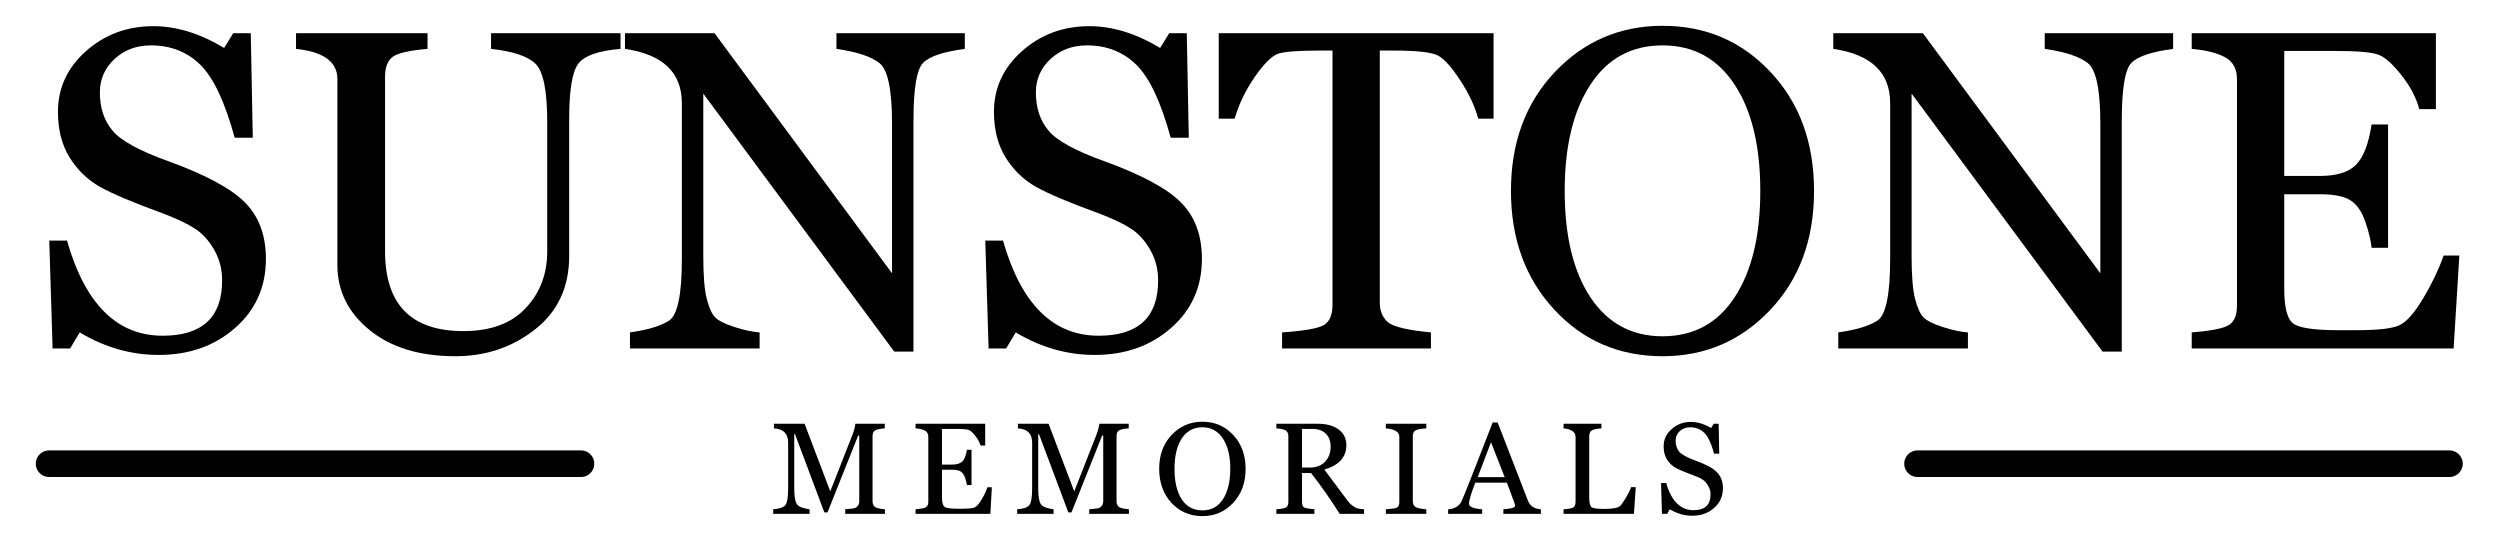 <svg height="45.75" width="211.5" style="max-height: 500px" xmlns="http://www.w3.org/2000/svg" xmlns:xlink="http://www.w3.org/1999/xlink" zoomAndPan="magnify" viewBox="78.75 167.25 211.5 45.75" preserveAspectRatio="xMidYMid meet" version="1.0"><defs><g></g></defs><g fill="#000000" fill-opacity="1"><g transform="translate(81.152, 196.73)"><g><path d="M 4.344 -1.359 L 3.531 0 L 2.047 0 L 1.766 -9.125 L 3.266 -9.125 C 4.797 -3.758 7.492 -1.078 11.359 -1.078 C 14.711 -1.078 16.391 -2.641 16.391 -5.766 C 16.391 -6.711 16.164 -7.57 15.719 -8.344 C 15.27 -9.125 14.734 -9.719 14.109 -10.125 C 13.484 -10.539 12.551 -10.984 11.312 -11.453 C 8.844 -12.348 7.082 -13.094 6.031 -13.688 C 4.977 -14.289 4.125 -15.125 3.469 -16.188 C 2.82 -17.25 2.5 -18.523 2.5 -20.016 C 2.5 -22.035 3.289 -23.75 4.875 -25.156 C 6.457 -26.562 8.359 -27.266 10.578 -27.266 C 12.535 -27.266 14.531 -26.648 16.562 -25.422 L 17.328 -26.672 L 18.812 -26.672 L 18.984 -17.828 L 17.453 -17.828 C 16.629 -20.848 15.66 -22.906 14.547 -24 C 13.43 -25.094 12.035 -25.641 10.359 -25.641 C 9.141 -25.641 8.113 -25.254 7.281 -24.484 C 6.457 -23.711 6.047 -22.773 6.047 -21.672 C 6.047 -20.367 6.398 -19.289 7.109 -18.438 C 7.816 -17.582 9.406 -16.711 11.875 -15.828 C 15.051 -14.672 17.211 -13.5 18.359 -12.312 C 19.516 -11.133 20.094 -9.555 20.094 -7.578 C 20.094 -5.203 19.223 -3.254 17.484 -1.734 C 15.754 -0.211 13.598 0.547 11.016 0.547 C 8.691 0.547 6.469 -0.086 4.344 -1.359 Z M 4.344 -1.359"></path></g></g></g><g fill="#000000" fill-opacity="1"><g transform="translate(102.403, 196.73)"><g><path d="M 28.844 -25.344 C 26.945 -25.188 25.75 -24.758 25.25 -24.062 C 24.75 -23.375 24.5 -21.82 24.5 -19.406 L 24.5 -7.828 C 24.5 -5.191 23.535 -3.117 21.609 -1.609 C 19.68 -0.098 17.438 0.656 14.875 0.656 C 11.844 0.656 9.422 -0.082 7.609 -1.562 C 5.797 -3.039 4.891 -4.867 4.891 -7.047 L 4.891 -22.781 C 4.891 -24.25 3.723 -25.102 1.391 -25.344 L 1.391 -26.672 L 12.516 -26.672 L 12.516 -25.344 C 11.016 -25.219 10.039 -25 9.594 -24.688 C 9.145 -24.375 8.922 -23.805 8.922 -22.984 L 8.922 -8.234 C 8.922 -3.723 11.129 -1.469 15.547 -1.469 C 17.848 -1.469 19.602 -2.113 20.812 -3.406 C 22.031 -4.695 22.641 -6.297 22.641 -8.203 L 22.641 -19.172 C 22.641 -21.828 22.305 -23.469 21.641 -24.094 C 20.984 -24.727 19.734 -25.145 17.891 -25.344 L 17.891 -26.672 L 28.844 -26.672 Z M 28.844 -25.344"></path></g></g></g><g fill="#000000" fill-opacity="1"><g transform="translate(131.154, 196.73)"><g><path d="M 29.219 -25.344 C 27.383 -25.102 26.203 -24.703 25.672 -24.141 C 25.141 -23.578 24.875 -21.945 24.875 -19.25 L 24.875 0.266 L 23.25 0.266 L 7.094 -21.562 L 7.094 -7.828 C 7.094 -6.172 7.191 -4.957 7.391 -4.188 C 7.586 -3.426 7.828 -2.906 8.109 -2.625 C 8.391 -2.344 8.93 -2.07 9.734 -1.812 C 10.547 -1.551 11.254 -1.398 11.859 -1.359 L 11.859 0 L 0.891 0 L 0.891 -1.359 C 2.379 -1.566 3.484 -1.898 4.203 -2.359 C 4.922 -2.828 5.281 -4.566 5.281 -7.578 L 5.281 -20.75 C 5.281 -23.344 3.676 -24.875 0.469 -25.344 L 0.469 -26.672 L 8.047 -26.672 L 23.062 -6.359 L 23.062 -19.031 C 23.062 -21.883 22.707 -23.586 22 -24.141 C 21.289 -24.703 20.078 -25.102 18.359 -25.344 L 18.359 -26.672 L 29.219 -26.672 Z M 29.219 -25.344"></path></g></g></g><g fill="#000000" fill-opacity="1"><g transform="translate(160.338, 196.73)"><g><path d="M 4.344 -1.359 L 3.531 0 L 2.047 0 L 1.766 -9.125 L 3.266 -9.125 C 4.797 -3.758 7.492 -1.078 11.359 -1.078 C 14.711 -1.078 16.391 -2.641 16.391 -5.766 C 16.391 -6.711 16.164 -7.57 15.719 -8.344 C 15.27 -9.125 14.734 -9.719 14.109 -10.125 C 13.484 -10.539 12.551 -10.984 11.312 -11.453 C 8.844 -12.348 7.082 -13.094 6.031 -13.688 C 4.977 -14.289 4.125 -15.125 3.469 -16.188 C 2.82 -17.25 2.5 -18.523 2.5 -20.016 C 2.5 -22.035 3.289 -23.75 4.875 -25.156 C 6.457 -26.562 8.359 -27.266 10.578 -27.266 C 12.535 -27.266 14.531 -26.648 16.562 -25.422 L 17.328 -26.672 L 18.812 -26.672 L 18.984 -17.828 L 17.453 -17.828 C 16.629 -20.848 15.66 -22.906 14.547 -24 C 13.43 -25.094 12.035 -25.641 10.359 -25.641 C 9.141 -25.641 8.113 -25.254 7.281 -24.484 C 6.457 -23.711 6.047 -22.773 6.047 -21.672 C 6.047 -20.367 6.398 -19.289 7.109 -18.438 C 7.816 -17.582 9.406 -16.711 11.875 -15.828 C 15.051 -14.672 17.211 -13.5 18.359 -12.312 C 19.516 -11.133 20.094 -9.555 20.094 -7.578 C 20.094 -5.203 19.223 -3.254 17.484 -1.734 C 15.754 -0.211 13.598 0.547 11.016 0.547 C 8.691 0.547 6.469 -0.086 4.344 -1.359 Z M 4.344 -1.359"></path></g></g></g><g fill="#000000" fill-opacity="1"><g transform="translate(181.589, 196.73)"><g><path d="M 22.219 -19.438 C 21.945 -20.469 21.441 -21.547 20.703 -22.672 C 19.973 -23.797 19.344 -24.5 18.812 -24.781 C 18.281 -25.062 17.016 -25.203 15.016 -25.203 L 13.891 -25.203 L 13.891 -3.891 C 13.891 -3.191 14.113 -2.641 14.562 -2.234 C 15.02 -1.836 16.238 -1.547 18.219 -1.359 L 18.219 0 L 5.625 0 L 5.625 -1.359 C 7.469 -1.484 8.641 -1.688 9.141 -1.969 C 9.641 -2.258 9.891 -2.836 9.891 -3.703 L 9.891 -25.203 L 8.812 -25.203 C 7 -25.203 5.828 -25.113 5.297 -24.938 C 4.766 -24.758 4.102 -24.102 3.312 -22.969 C 2.531 -21.832 1.961 -20.656 1.609 -19.438 L 0.266 -19.438 L 0.266 -26.672 L 23.516 -26.672 L 23.516 -19.438 Z M 22.219 -19.438"></path></g></g></g><g fill="#000000" fill-opacity="1"><g transform="translate(205.077, 196.73)"><g><path d="M 14.328 0.656 C 10.648 0.656 7.594 -0.66 5.156 -3.297 C 2.719 -5.93 1.5 -9.273 1.5 -13.328 C 1.5 -17.41 2.734 -20.758 5.203 -23.375 C 7.68 -25.988 10.723 -27.297 14.328 -27.297 C 17.984 -27.297 21.031 -25.988 23.469 -23.375 C 25.914 -20.77 27.141 -17.422 27.141 -13.328 C 27.141 -9.211 25.898 -5.852 23.422 -3.25 C 20.953 -0.645 17.922 0.656 14.328 0.656 Z M 14.328 -25.641 C 11.703 -25.641 9.664 -24.531 8.219 -22.312 C 6.77 -20.102 6.047 -17.109 6.047 -13.328 C 6.047 -9.516 6.773 -6.508 8.234 -4.312 C 9.691 -2.125 11.723 -1.031 14.328 -1.031 C 16.953 -1.031 18.984 -2.129 20.422 -4.328 C 21.867 -6.523 22.594 -9.523 22.594 -13.328 C 22.594 -17.141 21.863 -20.145 20.406 -22.344 C 18.957 -24.539 16.93 -25.641 14.328 -25.641 Z M 14.328 -25.641"></path></g></g></g><g fill="#000000" fill-opacity="1"><g transform="translate(233.377, 196.73)"><g><path d="M 29.219 -25.344 C 27.383 -25.102 26.203 -24.703 25.672 -24.141 C 25.141 -23.578 24.875 -21.945 24.875 -19.25 L 24.875 0.266 L 23.25 0.266 L 7.094 -21.562 L 7.094 -7.828 C 7.094 -6.172 7.191 -4.957 7.391 -4.188 C 7.586 -3.426 7.828 -2.906 8.109 -2.625 C 8.391 -2.344 8.93 -2.07 9.734 -1.812 C 10.547 -1.551 11.254 -1.398 11.859 -1.359 L 11.859 0 L 0.891 0 L 0.891 -1.359 C 2.379 -1.566 3.484 -1.898 4.203 -2.359 C 4.922 -2.828 5.281 -4.566 5.281 -7.578 L 5.281 -20.75 C 5.281 -23.344 3.676 -24.875 0.469 -25.344 L 0.469 -26.672 L 8.047 -26.672 L 23.062 -6.359 L 23.062 -19.031 C 23.062 -21.883 22.707 -23.586 22 -24.141 C 21.289 -24.703 20.078 -25.102 18.359 -25.344 L 18.359 -26.672 L 29.219 -26.672 Z M 29.219 -25.344"></path></g></g></g><g fill="#000000" fill-opacity="1"><g transform="translate(262.56, 196.73)"><g><path d="M 23.766 0 L 1.609 0 L 1.609 -1.359 C 3.297 -1.492 4.352 -1.707 4.781 -2 C 5.219 -2.289 5.438 -2.832 5.438 -3.625 L 5.438 -22.781 C 5.438 -23.656 5.098 -24.273 4.422 -24.641 C 3.754 -25.004 2.816 -25.238 1.609 -25.344 L 1.609 -26.672 L 22.266 -26.672 L 22.266 -20.25 L 20.859 -20.25 C 20.598 -21.227 20.098 -22.18 19.359 -23.109 C 18.629 -24.035 18 -24.609 17.469 -24.828 C 16.945 -25.055 15.664 -25.172 13.625 -25.172 L 9.438 -25.172 L 9.438 -14.594 L 12.438 -14.594 C 13.852 -14.594 14.875 -14.906 15.5 -15.531 C 16.133 -16.164 16.578 -17.305 16.828 -18.953 L 18.219 -18.953 L 18.219 -8.516 L 16.828 -8.516 C 16.766 -9.141 16.586 -9.875 16.297 -10.719 C 16.004 -11.57 15.594 -12.172 15.062 -12.516 C 14.531 -12.867 13.656 -13.047 12.438 -13.047 L 9.438 -13.047 L 9.438 -5.031 C 9.438 -3.508 9.676 -2.547 10.156 -2.141 C 10.645 -1.742 11.914 -1.547 13.969 -1.547 L 15.609 -1.547 C 17.359 -1.547 18.539 -1.68 19.156 -1.953 C 19.77 -2.234 20.445 -2.992 21.188 -4.234 C 21.926 -5.473 22.504 -6.68 22.922 -7.859 L 24.25 -7.859 Z M 23.766 0"></path></g></g></g><g fill="#000000" fill-opacity="1"><g transform="translate(143.912, 210.725)"><g><path d="M 6.344 0 L 6.344 -0.391 C 6.707 -0.422 6.945 -0.445 7.062 -0.469 C 7.188 -0.488 7.297 -0.551 7.391 -0.656 C 7.484 -0.77 7.531 -0.91 7.531 -1.078 L 7.531 -6.625 L 7.438 -6.625 L 4.844 -0.125 L 4.578 -0.125 L 2.094 -6.75 L 2.031 -6.75 L 2.031 -2.203 C 2.031 -1.734 2.066 -1.359 2.141 -1.078 C 2.211 -0.805 2.395 -0.625 2.688 -0.531 C 2.988 -0.445 3.203 -0.398 3.328 -0.391 L 3.328 0 L 0.25 0 L 0.25 -0.391 C 0.801 -0.43 1.148 -0.555 1.297 -0.766 C 1.441 -0.973 1.516 -1.43 1.516 -2.141 L 1.516 -6.031 C 1.516 -6.789 1.113 -7.191 0.312 -7.234 L 0.312 -7.625 L 2.906 -7.625 L 5.078 -1.906 L 6.953 -6.688 C 7.078 -7 7.16 -7.312 7.203 -7.625 L 9.688 -7.625 L 9.688 -7.234 C 9.258 -7.203 8.977 -7.141 8.844 -7.047 C 8.719 -6.961 8.656 -6.801 8.656 -6.562 L 8.656 -1.078 C 8.656 -0.848 8.727 -0.68 8.875 -0.578 C 9.02 -0.484 9.297 -0.422 9.703 -0.391 L 9.703 0 Z M 6.344 0"></path></g></g></g><g fill="#000000" fill-opacity="1"><g transform="translate(155.738, 210.725)"><g><path d="M 6.797 0 L 0.469 0 L 0.469 -0.391 C 0.945 -0.43 1.242 -0.492 1.359 -0.578 C 1.484 -0.66 1.547 -0.812 1.547 -1.031 L 1.547 -6.516 C 1.547 -6.766 1.453 -6.941 1.266 -7.047 C 1.078 -7.148 0.812 -7.211 0.469 -7.234 L 0.469 -7.625 L 6.359 -7.625 L 6.359 -5.781 L 5.969 -5.781 C 5.883 -6.062 5.738 -6.332 5.531 -6.594 C 5.32 -6.863 5.141 -7.031 4.984 -7.094 C 4.836 -7.156 4.473 -7.188 3.891 -7.188 L 2.703 -7.188 L 2.703 -4.172 L 3.562 -4.172 C 3.957 -4.172 4.242 -4.258 4.422 -4.438 C 4.609 -4.613 4.738 -4.941 4.812 -5.422 L 5.203 -5.422 L 5.203 -2.438 L 4.812 -2.438 C 4.789 -2.613 4.738 -2.82 4.656 -3.062 C 4.57 -3.301 4.453 -3.473 4.297 -3.578 C 4.148 -3.68 3.906 -3.734 3.562 -3.734 L 2.703 -3.734 L 2.703 -1.438 C 2.703 -1 2.77 -0.723 2.906 -0.609 C 3.039 -0.492 3.398 -0.438 3.984 -0.438 L 4.453 -0.438 C 4.953 -0.438 5.289 -0.473 5.469 -0.547 C 5.645 -0.629 5.836 -0.848 6.047 -1.203 C 6.266 -1.555 6.43 -1.906 6.547 -2.25 L 6.922 -2.25 Z M 6.797 0"></path></g></g></g><g fill="#000000" fill-opacity="1"><g transform="translate(164.553, 210.725)"><g><path d="M 6.344 0 L 6.344 -0.391 C 6.707 -0.422 6.945 -0.445 7.062 -0.469 C 7.188 -0.488 7.297 -0.551 7.391 -0.656 C 7.484 -0.77 7.531 -0.91 7.531 -1.078 L 7.531 -6.625 L 7.438 -6.625 L 4.844 -0.125 L 4.578 -0.125 L 2.094 -6.75 L 2.031 -6.75 L 2.031 -2.203 C 2.031 -1.734 2.066 -1.359 2.141 -1.078 C 2.211 -0.805 2.395 -0.625 2.688 -0.531 C 2.988 -0.445 3.203 -0.398 3.328 -0.391 L 3.328 0 L 0.25 0 L 0.25 -0.391 C 0.801 -0.43 1.148 -0.555 1.297 -0.766 C 1.441 -0.973 1.516 -1.43 1.516 -2.141 L 1.516 -6.031 C 1.516 -6.789 1.113 -7.191 0.312 -7.234 L 0.312 -7.625 L 2.906 -7.625 L 5.078 -1.906 L 6.953 -6.688 C 7.078 -7 7.16 -7.312 7.203 -7.625 L 9.688 -7.625 L 9.688 -7.234 C 9.258 -7.203 8.977 -7.141 8.844 -7.047 C 8.719 -6.961 8.656 -6.801 8.656 -6.562 L 8.656 -1.078 C 8.656 -0.848 8.727 -0.68 8.875 -0.578 C 9.02 -0.484 9.297 -0.422 9.703 -0.391 L 9.703 0 Z M 6.344 0"></path></g></g></g><g fill="#000000" fill-opacity="1"><g transform="translate(176.379, 210.725)"><g><path d="M 4.094 0.188 C 3.039 0.188 2.164 -0.188 1.469 -0.938 C 0.781 -1.695 0.438 -2.656 0.438 -3.812 C 0.438 -4.977 0.785 -5.93 1.484 -6.672 C 2.191 -7.422 3.062 -7.797 4.094 -7.797 C 5.133 -7.797 6.004 -7.422 6.703 -6.672 C 7.398 -5.93 7.75 -4.977 7.75 -3.812 C 7.75 -2.633 7.395 -1.672 6.688 -0.922 C 5.988 -0.18 5.125 0.188 4.094 0.188 Z M 4.094 -7.328 C 3.344 -7.328 2.758 -7.008 2.344 -6.375 C 1.938 -5.75 1.734 -4.895 1.734 -3.812 C 1.734 -2.719 1.938 -1.859 2.344 -1.234 C 2.758 -0.609 3.344 -0.297 4.094 -0.297 C 4.844 -0.297 5.422 -0.609 5.828 -1.234 C 6.242 -1.867 6.453 -2.727 6.453 -3.812 C 6.453 -4.895 6.242 -5.75 5.828 -6.375 C 5.41 -7.008 4.832 -7.328 4.094 -7.328 Z M 4.094 -7.328"></path></g></g></g><g fill="#000000" fill-opacity="1"><g transform="translate(186.198, 210.725)"><g><path d="M 5.891 0 C 5.109 -1.238 4.301 -2.391 3.469 -3.453 L 2.703 -3.453 L 2.703 -1.031 C 2.703 -0.781 2.758 -0.617 2.875 -0.547 C 3 -0.484 3.289 -0.43 3.75 -0.391 L 3.75 0 L 0.531 0 L 0.531 -0.391 C 0.969 -0.422 1.242 -0.473 1.359 -0.547 C 1.484 -0.629 1.547 -0.789 1.547 -1.031 L 1.547 -6.547 C 1.547 -6.773 1.484 -6.938 1.359 -7.031 C 1.234 -7.133 0.957 -7.203 0.531 -7.234 L 0.531 -7.625 L 4.047 -7.625 C 4.785 -7.625 5.367 -7.461 5.797 -7.141 C 6.234 -6.828 6.453 -6.383 6.453 -5.812 C 6.453 -4.801 5.832 -4.113 4.594 -3.75 C 4.844 -3.426 5.344 -2.754 6.094 -1.734 C 6.488 -1.191 6.738 -0.879 6.844 -0.797 C 6.945 -0.711 7.066 -0.629 7.203 -0.547 C 7.336 -0.461 7.586 -0.41 7.953 -0.391 L 7.953 0 Z M 2.703 -7.188 L 2.703 -3.922 L 3.406 -3.922 C 3.914 -3.922 4.328 -4.082 4.641 -4.406 C 4.961 -4.738 5.125 -5.164 5.125 -5.688 C 5.125 -6.156 4.988 -6.52 4.719 -6.781 C 4.445 -7.051 4.078 -7.188 3.609 -7.188 Z M 2.703 -7.188"></path></g></g></g><g fill="#000000" fill-opacity="1"><g transform="translate(195.555, 210.725)"><g><path d="M 0.438 0 L 0.438 -0.391 C 0.938 -0.422 1.25 -0.469 1.375 -0.531 C 1.508 -0.602 1.578 -0.758 1.578 -1 L 1.578 -6.516 C 1.578 -6.754 1.469 -6.926 1.25 -7.031 C 1.039 -7.145 0.77 -7.211 0.438 -7.234 L 0.438 -7.625 L 3.859 -7.625 L 3.859 -7.234 C 3.379 -7.203 3.066 -7.141 2.922 -7.047 C 2.785 -6.953 2.719 -6.797 2.719 -6.578 L 2.719 -1.062 C 2.719 -0.883 2.773 -0.738 2.891 -0.625 C 3.016 -0.508 3.336 -0.43 3.859 -0.391 L 3.859 0 Z M 0.438 0"></path></g></g></g><g fill="#000000" fill-opacity="1"><g transform="translate(201.483, 210.725)"><g><path d="M 4.453 0 L 4.453 -0.391 C 5.109 -0.43 5.438 -0.531 5.438 -0.688 C 5.438 -0.77 5.422 -0.848 5.391 -0.922 L 4.75 -2.641 L 2.078 -2.641 C 1.723 -1.734 1.547 -1.141 1.547 -0.859 C 1.547 -0.598 1.914 -0.441 2.656 -0.391 L 2.656 0 L -0.219 0 L -0.219 -0.391 C 0.07 -0.41 0.305 -0.477 0.484 -0.594 C 0.66 -0.707 0.797 -0.848 0.891 -1.016 C 0.984 -1.191 1.316 -2.016 1.891 -3.484 L 3.547 -7.734 L 3.969 -7.734 L 6.516 -1.156 C 6.691 -0.676 7.062 -0.422 7.625 -0.391 L 7.625 0 Z M 3.406 -6.062 L 2.281 -3.109 L 4.562 -3.109 Z M 3.406 -6.062"></path></g></g></g><g fill="#000000" fill-opacity="1"><g transform="translate(210.496, 210.725)"><g><path d="M 6.484 0 L 0.531 0 L 0.531 -0.391 C 0.969 -0.422 1.242 -0.473 1.359 -0.547 C 1.484 -0.629 1.547 -0.789 1.547 -1.031 L 1.547 -6.484 C 1.547 -6.734 1.445 -6.914 1.25 -7.031 C 1.062 -7.145 0.82 -7.211 0.531 -7.234 L 0.531 -7.625 L 3.734 -7.625 L 3.734 -7.234 C 3.285 -7.203 3 -7.133 2.875 -7.031 C 2.758 -6.938 2.703 -6.773 2.703 -6.547 L 2.703 -1.422 C 2.703 -0.961 2.766 -0.68 2.891 -0.578 C 3.016 -0.473 3.363 -0.422 3.938 -0.422 C 4.32 -0.422 4.625 -0.441 4.844 -0.484 C 5.062 -0.523 5.211 -0.582 5.297 -0.656 C 5.391 -0.727 5.539 -0.938 5.75 -1.281 C 5.969 -1.633 6.133 -1.961 6.25 -2.266 L 6.641 -2.266 Z M 6.484 0"></path></g></g></g><g fill="#000000" fill-opacity="1"><g transform="translate(218.775, 210.725)"><g><path d="M 1.234 -0.391 L 1.016 0 L 0.578 0 L 0.5 -2.609 L 0.938 -2.609 C 1.375 -1.078 2.145 -0.312 3.25 -0.312 C 4.207 -0.312 4.688 -0.758 4.688 -1.656 C 4.688 -1.914 4.617 -2.156 4.484 -2.375 C 4.359 -2.602 4.207 -2.773 4.031 -2.891 C 3.852 -3.016 3.586 -3.141 3.234 -3.266 C 2.523 -3.523 2.02 -3.738 1.719 -3.906 C 1.414 -4.082 1.172 -4.32 0.984 -4.625 C 0.805 -4.926 0.719 -5.289 0.719 -5.719 C 0.719 -6.289 0.941 -6.773 1.391 -7.172 C 1.848 -7.578 2.395 -7.781 3.031 -7.781 C 3.582 -7.781 4.148 -7.609 4.734 -7.266 L 4.953 -7.625 L 5.375 -7.625 L 5.422 -5.094 L 4.984 -5.094 C 4.754 -5.957 4.477 -6.547 4.156 -6.859 C 3.832 -7.172 3.43 -7.328 2.953 -7.328 C 2.609 -7.328 2.316 -7.219 2.078 -7 C 1.848 -6.781 1.734 -6.508 1.734 -6.188 C 1.734 -5.82 1.832 -5.516 2.031 -5.266 C 2.238 -5.023 2.691 -4.773 3.391 -4.516 C 4.297 -4.191 4.91 -3.859 5.234 -3.516 C 5.566 -3.18 5.734 -2.734 5.734 -2.172 C 5.734 -1.492 5.484 -0.938 4.984 -0.5 C 4.492 -0.062 3.879 0.156 3.141 0.156 C 2.484 0.156 1.848 -0.023 1.234 -0.391 Z M 1.234 -0.391"></path></g></g></g><path stroke-linecap="round" transform="matrix(0.75, 0, 0, 0.75, 81.775, 205.355)" fill="none" stroke-linejoin="miter" d="M 1.503 1.5 L 61.503 1.5" stroke="#000000" stroke-width="3" stroke-opacity="1" stroke-miterlimit="4"></path><path stroke-linecap="round" transform="matrix(0.75, 0, 0, 0.75, 239.847, 205.355)" fill="none" stroke-linejoin="miter" d="M 1.5 1.5 L 61.5 1.5" stroke="#000000" stroke-width="3" stroke-opacity="1" stroke-miterlimit="4"></path></svg>